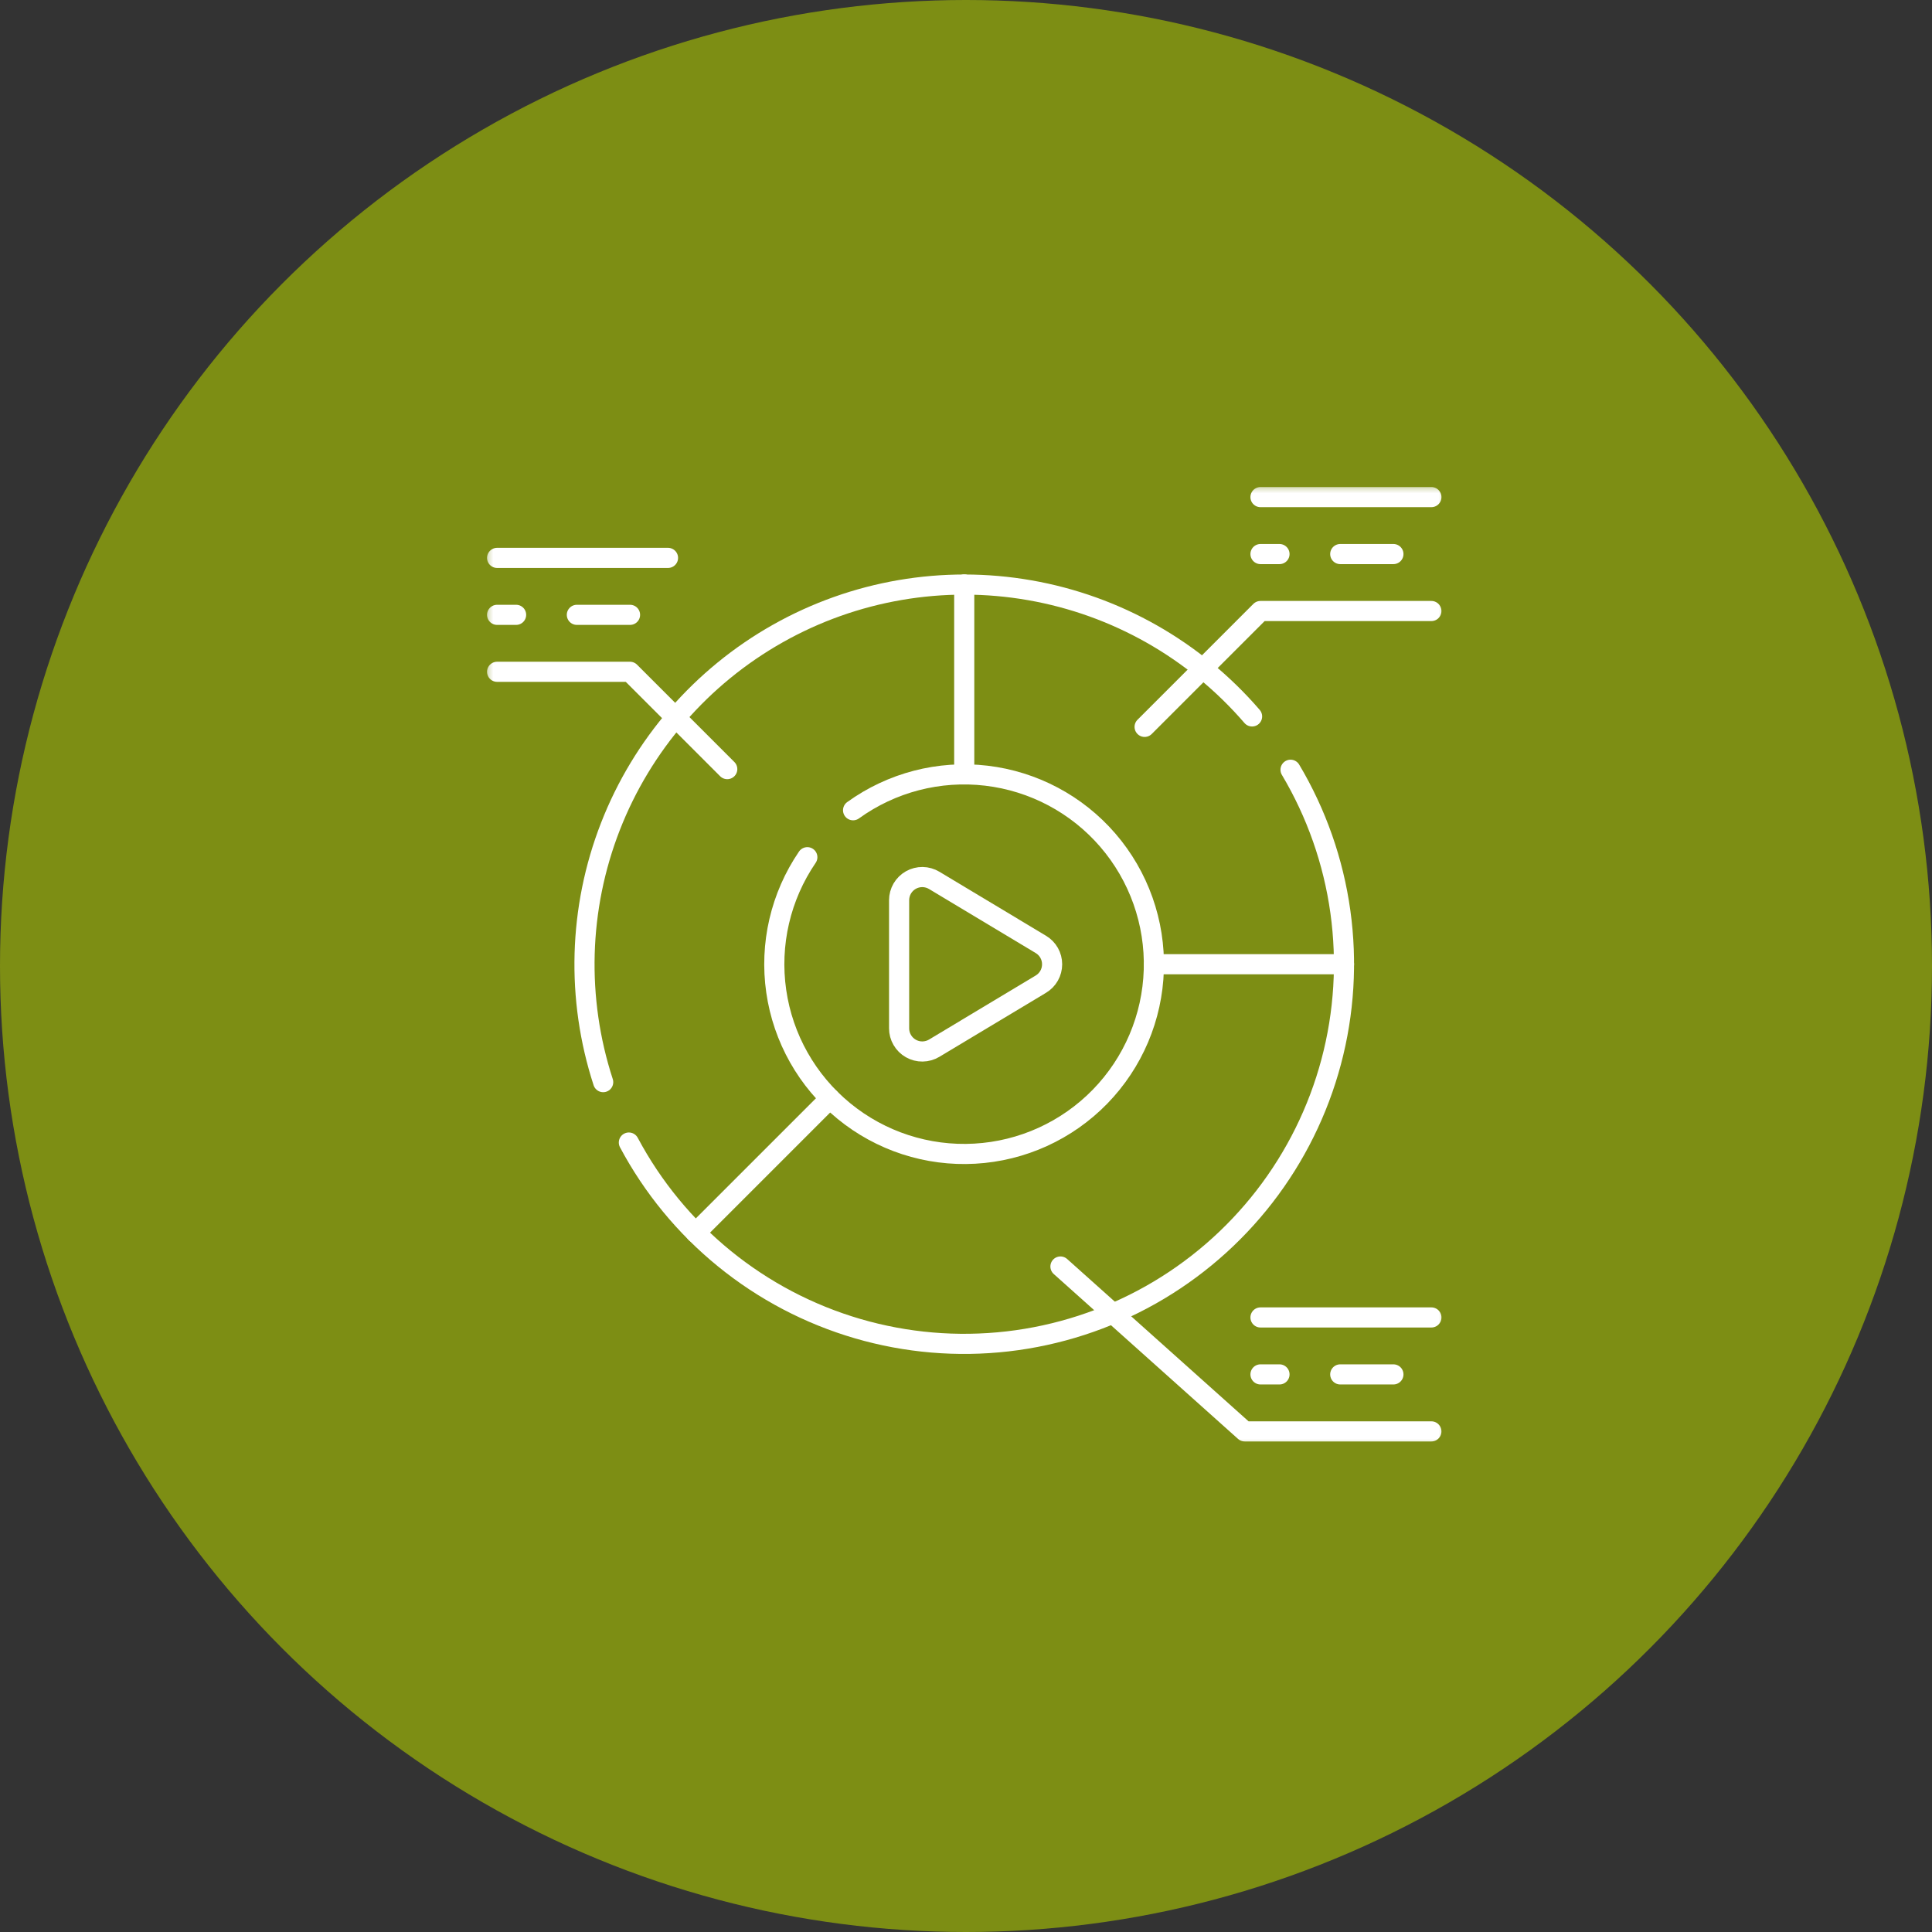 <svg width="96" height="96" viewBox="0 0 96 96" fill="none" xmlns="http://www.w3.org/2000/svg">
<rect x="0" y="0" width="96" height="96" fill="#333333" stroke="none"/>
<circle cx="48" cy="48" r="48" fill="#7D8E14"/>
<g clip-path="url(#clip0_155_280)">
<mask id="mask0_155_280" style="mask-type:luminance" maskUnits="userSpaceOnUse" x="24" y="24" width="48" height="48">
<path d="M72 24H24V72H72V24Z" fill="white"/>
</mask>
<g mask="url(#mask0_155_280)">
<path d="M42.389 40.261C44.303 38.88 46.664 38.267 49.008 38.543C51.352 38.819 53.507 39.963 55.048 41.75C56.589 43.537 57.404 45.837 57.332 48.196C57.261 50.554 56.307 52.801 54.661 54.491C53.014 56.181 50.793 57.193 48.437 57.325C46.081 57.459 43.761 56.704 41.935 55.209C40.108 53.715 38.908 51.591 38.571 49.255C38.234 46.92 38.785 44.543 40.116 42.594" stroke="white" stroke-linecap="round" stroke-linejoin="round"/>
<path d="M44.676 51.095V44.732C44.676 44.528 44.73 44.328 44.832 44.151C44.935 43.975 45.083 43.83 45.26 43.729C45.437 43.629 45.638 43.578 45.842 43.58C46.046 43.583 46.245 43.64 46.42 43.745L51.72 46.927C51.891 47.029 52.032 47.173 52.13 47.346C52.228 47.52 52.279 47.715 52.279 47.914C52.279 48.113 52.228 48.309 52.13 48.482C52.032 48.655 51.891 48.799 51.72 48.902L46.42 52.084C46.245 52.189 46.045 52.245 45.841 52.248C45.637 52.251 45.436 52.199 45.259 52.098C45.082 51.998 44.934 51.852 44.832 51.675C44.729 51.499 44.675 51.299 44.676 51.095Z" stroke="white" stroke-linecap="round" stroke-linejoin="round"/>
<path d="M29.972 53.771C28.621 49.624 28.747 45.138 30.329 41.074C31.911 37.01 34.852 33.62 38.651 31.479C42.45 29.337 46.873 28.578 51.169 29.329C55.465 30.08 59.368 32.295 62.215 35.599" stroke="white" stroke-linecap="round" stroke-linejoin="round"/>
<path d="M64.126 38.248C65.413 40.41 66.255 42.808 66.602 45.301C66.949 47.793 66.794 50.33 66.146 52.761C65.498 55.193 64.37 57.471 62.829 59.46C61.288 61.449 59.365 63.111 57.173 64.346C54.98 65.581 52.563 66.365 50.063 66.653C47.563 66.94 45.031 66.725 42.615 66.019C40.2 65.313 37.95 64.132 35.998 62.544C34.045 60.956 32.431 58.993 31.248 56.772" stroke="white" stroke-linecap="round" stroke-linejoin="round"/>
<path d="M47.912 29.041V38.477" stroke="white" stroke-linecap="round" stroke-linejoin="round"/>
<path d="M66.784 47.912H57.348" stroke="white" stroke-linecap="round" stroke-linejoin="round"/>
<path d="M34.568 61.256L41.24 54.584" stroke="white" stroke-linecap="round" stroke-linejoin="round"/>
<path d="M63.577 27.531H62.633" stroke="white" stroke-linecap="round" stroke-linejoin="round"/>
<path d="M69.238 27.531H66.596" stroke="white" stroke-linecap="round" stroke-linejoin="round"/>
<path d="M62.633 24.701H71.125" stroke="white" stroke-linecap="round" stroke-linejoin="round"/>
<path d="M71.124 30.361H62.632L56.875 36.118" stroke="white" stroke-linecap="round" stroke-linejoin="round"/>
<path d="M25.645 30.551H24.701" stroke="white" stroke-linecap="round" stroke-linejoin="round"/>
<path d="M31.306 30.551H28.664" stroke="white" stroke-linecap="round" stroke-linejoin="round"/>
<path d="M24.701 27.721H33.193" stroke="white" stroke-linecap="round" stroke-linejoin="round"/>
<path d="M63.577 68.293H62.633" stroke="white" stroke-linecap="round" stroke-linejoin="round"/>
<path d="M69.238 68.293H66.596" stroke="white" stroke-linecap="round" stroke-linejoin="round"/>
<path d="M62.633 65.463H71.125" stroke="white" stroke-linecap="round" stroke-linejoin="round"/>
<path d="M71.124 71.125H61.85L52.693 62.932" stroke="white" stroke-linecap="round" stroke-linejoin="round"/>
<path d="M24.701 33.381H31.301L36.137 38.217" stroke="white" stroke-linecap="round" stroke-linejoin="round"/>
</g>
</g>
<defs>
<clipPath id="clip0_155_280">
<rect width="48" height="48" fill="white" transform="translate(24 24)"/>
</clipPath>
</defs>
</svg>

